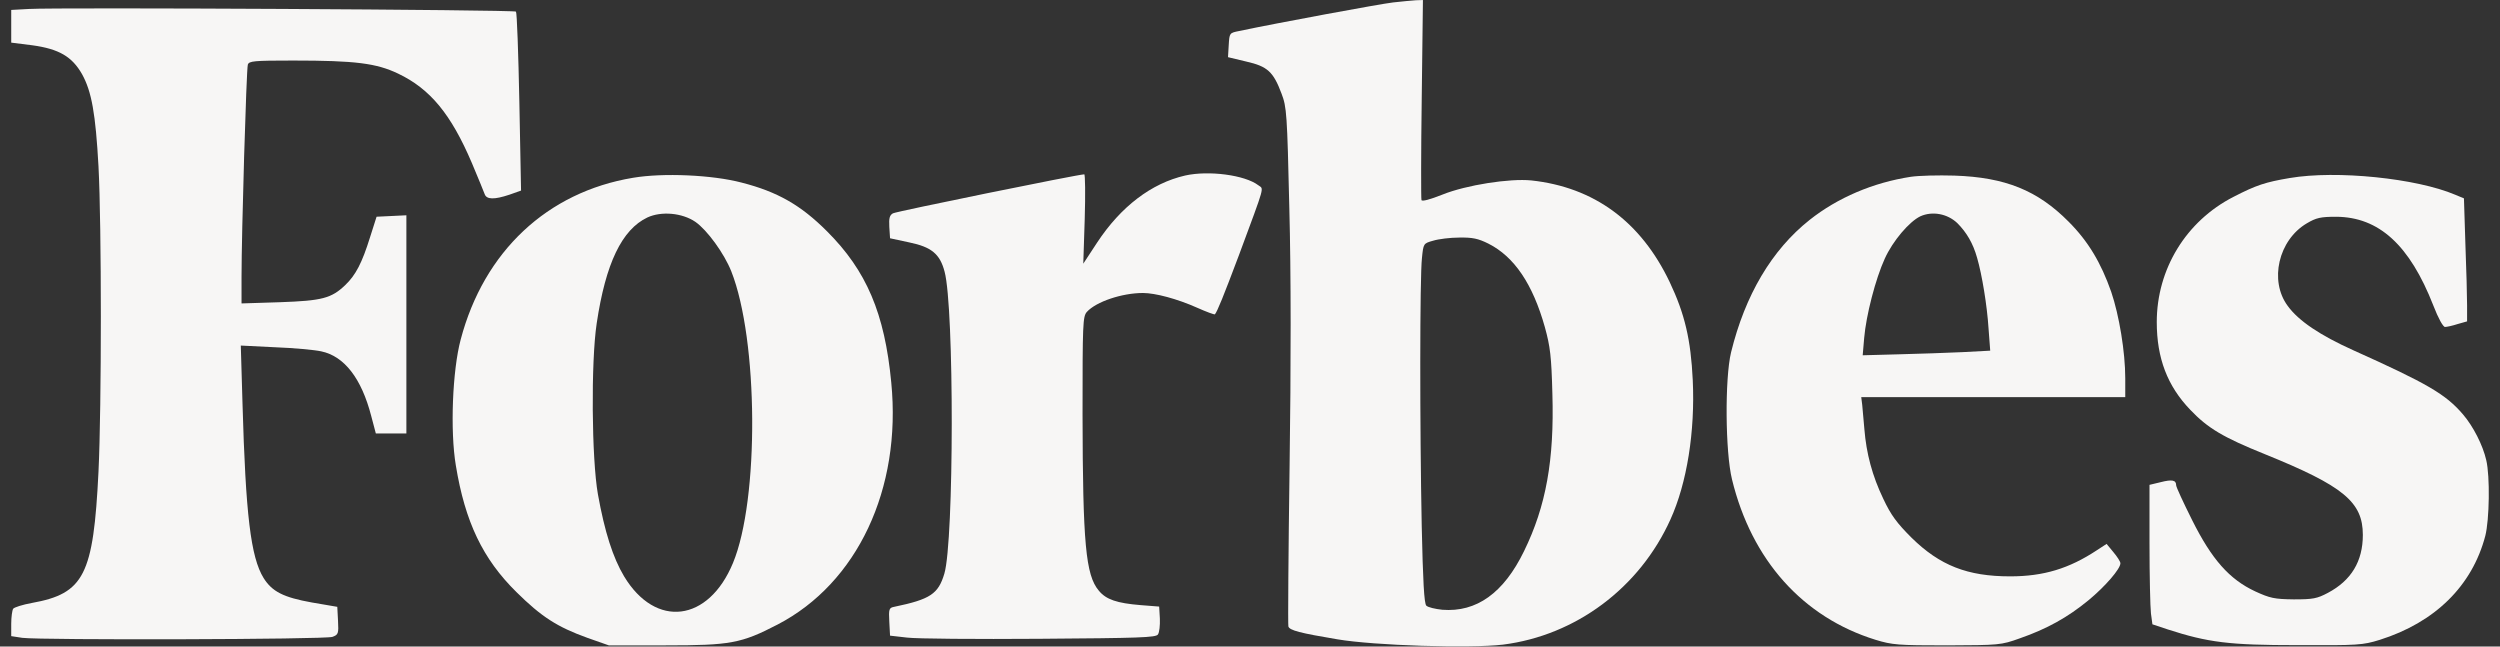 <svg width="116" height="30" viewBox="0 0 116 30" fill="none" xmlns="http://www.w3.org/2000/svg">
<rect x="0" y="0" width="116" height="30" fill="#333333" stroke="none"/>
<path d="M64.64 0.113C64.044 0.181 59.252 1.068 57.497 1.439C57.047 1.529 57.047 1.529 57.013 2.091L56.98 2.653L57.823 2.855C58.813 3.08 59.083 3.327 59.465 4.349C59.702 4.967 59.724 5.271 59.825 9.664C59.904 12.619 59.904 17.012 59.837 21.63C59.781 25.641 59.758 29.001 59.781 29.068C59.837 29.248 60.309 29.372 62.053 29.664C63.774 29.956 68.195 30.091 69.736 29.911C73.122 29.484 76.08 27.271 77.509 24.102C78.274 22.417 78.656 20.023 78.544 17.641C78.454 15.754 78.173 14.563 77.475 13.091C76.137 10.282 73.966 8.686 71.052 8.372C70.051 8.271 68.037 8.585 66.946 9.023C66.35 9.259 65.979 9.36 65.956 9.282C65.934 9.214 65.934 7.102 65.968 4.585L66.024 0.001L65.698 0.012C65.517 0.023 65.045 0.068 64.64 0.113ZM69.061 11.304C70.265 11.911 71.12 13.181 71.682 15.181C71.929 16.079 71.986 16.529 72.031 18.282C72.121 21.338 71.738 23.484 70.715 25.574C69.77 27.518 68.51 28.417 66.924 28.293C66.597 28.259 66.26 28.181 66.181 28.102C66.08 28.001 66.024 26.967 65.968 24.405C65.877 19.866 65.877 12.844 65.979 11.967C66.046 11.304 66.046 11.293 66.496 11.169C66.744 11.091 67.295 11.023 67.711 11.023C68.319 11.012 68.588 11.068 69.061 11.304Z" fill="#F7F6F5"/>
<path d="M1.342 0.416L0.521 0.461V1.214V1.978L1.499 2.101C2.737 2.27 3.344 2.629 3.805 3.438C4.255 4.247 4.435 5.281 4.57 7.719C4.716 10.472 4.716 18.843 4.57 21.888C4.334 26.686 3.906 27.539 1.477 27.978C1.049 28.056 0.655 28.18 0.611 28.247C0.566 28.315 0.521 28.629 0.521 28.944V29.517L1.038 29.596C1.927 29.708 15.099 29.674 15.425 29.551C15.695 29.45 15.718 29.405 15.684 28.798L15.65 28.157L14.469 27.955C13.153 27.719 12.624 27.45 12.231 26.82C11.634 25.854 11.398 23.877 11.252 18.719L11.173 16.034L12.771 16.113C13.648 16.146 14.604 16.236 14.908 16.303C15.977 16.528 16.775 17.562 17.225 19.303L17.439 20.113H18.148H18.856V15.056V9.989L18.159 10.023L17.473 10.056L17.169 11.011C16.798 12.202 16.505 12.764 16.022 13.225C15.38 13.843 14.942 13.955 12.984 14.023L11.207 14.079V12.854C11.207 10.809 11.432 3.214 11.499 3C11.556 2.832 11.758 2.809 13.603 2.809C16.494 2.809 17.462 2.933 18.474 3.416C19.959 4.124 20.926 5.292 21.894 7.562C22.186 8.259 22.456 8.91 22.49 9.011C22.58 9.259 22.928 9.27 23.637 9.034L24.177 8.843L24.098 4.73C24.053 2.472 23.986 0.584 23.941 0.539C23.851 0.45 2.68 0.337 1.342 0.416Z" fill="#F7F6F5"/>
<path d="M54.988 8.145C53.425 8.505 52.007 9.584 50.905 11.258L50.264 12.235L50.331 10.168C50.365 9.022 50.354 8.089 50.309 8.089C50.039 8.089 41.602 9.808 41.433 9.898C41.276 9.988 41.242 10.123 41.264 10.527L41.298 11.056L42.187 11.247C43.222 11.46 43.615 11.786 43.829 12.606C44.279 14.269 44.268 25.112 43.818 26.617C43.537 27.561 43.166 27.808 41.489 28.157C41.253 28.202 41.231 28.258 41.264 28.853L41.298 29.494L42.086 29.584C42.524 29.64 45.291 29.662 48.25 29.64C52.873 29.606 53.638 29.584 53.728 29.438C53.796 29.348 53.83 29.011 53.818 28.707L53.785 28.145L52.93 28.078C51.827 27.988 51.321 27.82 50.983 27.404C50.376 26.685 50.241 25.213 50.23 19.235C50.23 14.999 50.241 14.685 50.432 14.471C50.86 13.999 52.063 13.595 53.031 13.595C53.605 13.595 54.617 13.864 55.551 14.28C55.978 14.471 56.349 14.606 56.372 14.584C56.484 14.449 56.754 13.786 57.486 11.842C58.734 8.471 58.644 8.797 58.385 8.595C57.767 8.123 56.091 7.898 54.988 8.145Z" fill="#F7F6F5"/>
<path d="M29.374 8.249C25.392 8.912 22.456 11.664 21.376 15.754C20.994 17.181 20.881 19.99 21.151 21.597C21.579 24.215 22.4 25.934 23.963 27.473C25.122 28.619 25.853 29.091 27.259 29.597L28.249 29.945H30.893C33.885 29.945 34.391 29.855 36.079 28.979C39.78 27.058 41.838 22.687 41.355 17.754C41.051 14.541 40.207 12.563 38.373 10.732C37.159 9.518 36.079 8.9 34.414 8.473C33.053 8.114 30.769 8.013 29.374 8.249ZM32.265 10.294C32.816 10.676 33.604 11.765 33.93 12.586C35.19 15.765 35.235 23.181 34.009 26.125C32.873 28.867 30.42 29.17 28.958 26.743C28.441 25.878 28.058 24.687 27.743 22.934C27.451 21.282 27.417 16.788 27.687 15.002C28.103 12.215 28.857 10.653 30.038 10.091C30.69 9.788 31.658 9.878 32.265 10.294Z" fill="#F7F6F5"/>
<path d="M88.657 8.204C86.913 8.473 85.271 9.17 83.966 10.204C82.211 11.597 80.974 13.687 80.321 16.35C80.029 17.563 80.051 20.968 80.366 22.249C81.277 25.99 83.651 28.642 87.026 29.687C87.802 29.923 88.061 29.945 90.344 29.945C92.763 29.934 92.841 29.934 93.719 29.619C94.979 29.181 95.946 28.642 96.902 27.855C97.69 27.204 98.387 26.395 98.387 26.136C98.387 26.058 98.241 25.833 98.061 25.619L97.746 25.237L97.296 25.53C96.002 26.384 94.821 26.743 93.269 26.743C91.289 26.743 90.007 26.237 88.702 24.956C88.016 24.271 87.746 23.912 87.386 23.148C86.868 22.069 86.598 21.035 86.508 19.923C86.474 19.507 86.429 18.99 86.407 18.788L86.362 18.428H92.493H98.612V17.552C98.612 16.339 98.331 14.631 97.96 13.541C97.487 12.193 96.891 11.193 95.98 10.282C94.54 8.833 93.044 8.226 90.682 8.148C89.939 8.125 89.028 8.148 88.657 8.204ZM90.817 10.35C91.244 10.777 91.548 11.282 91.739 11.968C91.964 12.743 92.2 14.17 92.268 15.237L92.346 16.271L91.064 16.339C90.355 16.372 89.028 16.417 88.106 16.44L86.429 16.485L86.497 15.687C86.587 14.631 87.026 12.934 87.453 12.002C87.824 11.181 88.589 10.282 89.107 10.035C89.658 9.788 90.355 9.912 90.817 10.35Z" fill="#F7F6F5"/>
<path d="M106.239 8.261C105.114 8.452 104.698 8.586 103.629 9.137C101.435 10.261 100.074 12.485 100.074 14.946C100.074 16.62 100.569 17.912 101.627 19.013C102.437 19.867 103.157 20.294 105.08 21.07C108.747 22.553 109.636 23.294 109.636 24.822C109.636 26.047 109.096 26.935 108.016 27.508C107.51 27.777 107.319 27.811 106.43 27.811C105.53 27.8 105.328 27.755 104.641 27.44C103.438 26.878 102.628 25.957 101.717 24.137C101.312 23.328 100.974 22.598 100.974 22.519C100.974 22.272 100.783 22.238 100.254 22.373L99.737 22.497V25.227C99.737 26.721 99.771 28.182 99.804 28.463L99.872 28.968L100.58 29.204C102.459 29.811 103.426 29.935 106.599 29.935C109.422 29.946 109.625 29.935 110.423 29.688C112.988 28.878 114.709 27.182 115.317 24.867C115.508 24.126 115.542 22.103 115.362 21.35C115.204 20.654 114.754 19.777 114.282 19.227C113.483 18.294 112.639 17.8 109.186 16.249C107.645 15.553 106.655 14.89 106.149 14.193C105.283 13.025 105.721 11.137 107.037 10.362C107.476 10.103 107.679 10.058 108.399 10.058C110.378 10.069 111.807 11.362 112.909 14.182C113.134 14.766 113.359 15.171 113.449 15.171C113.528 15.171 113.798 15.114 114.034 15.036L114.473 14.912V14.171C114.473 13.766 114.439 12.474 114.394 11.317L114.327 9.204L113.922 9.036C112.122 8.272 108.421 7.89 106.239 8.261Z" fill="#F7F6F5"/>
</svg>
